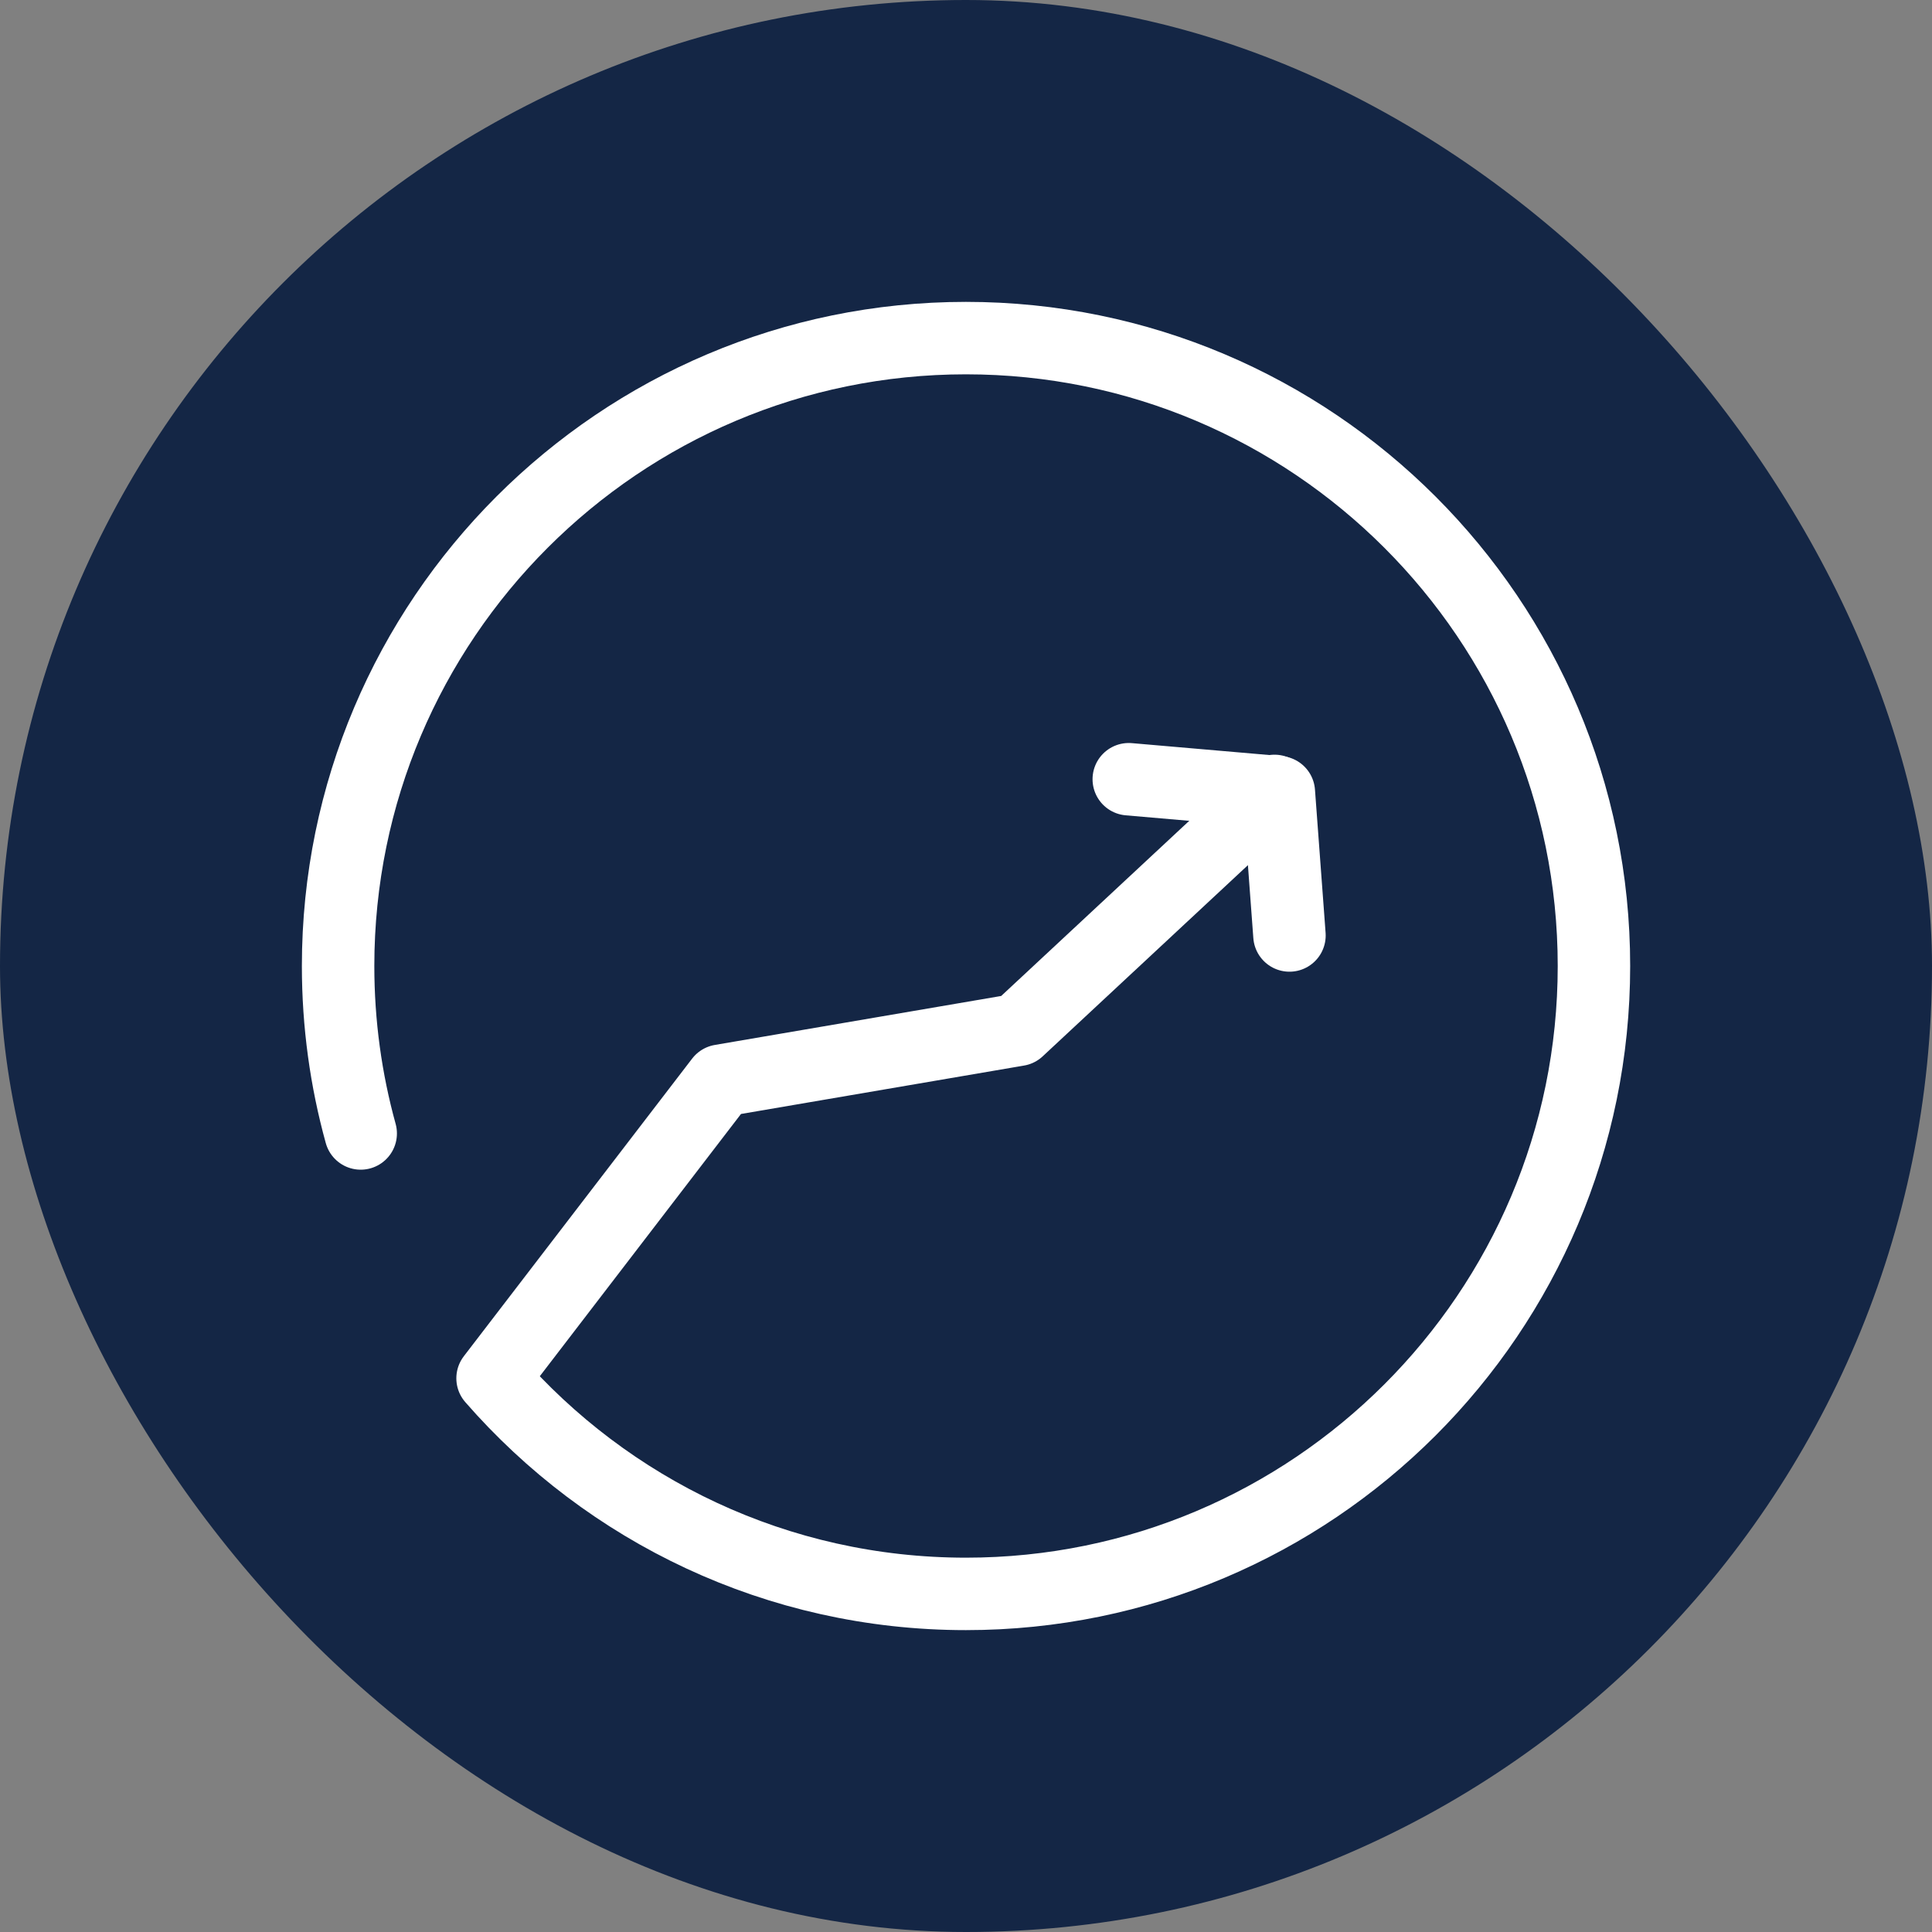 <svg width="40" height="40" viewBox="0 0 40 40" fill="none" xmlns="http://www.w3.org/2000/svg">
<rect x="0" y="0" width="40" height="40" fill="#808080" stroke="none"/>
<rect width="40" height="40" rx="20" fill="#142645"/>
<path d="M7.468 23.467C7.163 22.364 7 21.2 7 20C7 12.826 12.826 7 19.998 7C27.175 7 33.001 12.826 33.001 20C33.001 27.179 27.175 33 19.998 33C16.089 33 12.582 31.271 10.198 28.536L14.925 22.374L21.076 21.322L26.387 16.375" stroke="white" stroke-width="1.5" stroke-miterlimit="1.5" stroke-linecap="round" stroke-linejoin="round"/>
<path d="M23.37 16.133L26.477 16.402L26.697 19.368" stroke="white" stroke-width="1.5" stroke-miterlimit="1.5" stroke-linecap="round" stroke-linejoin="round"/>
</svg>
